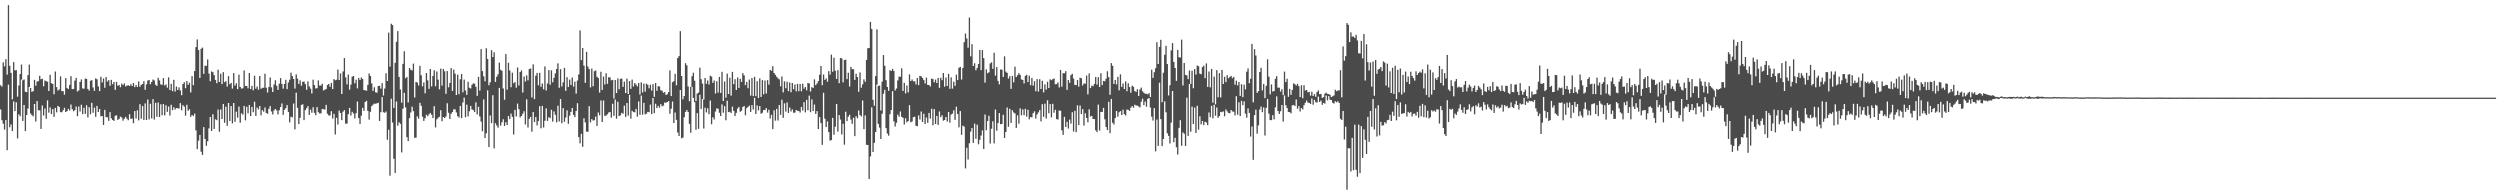 <?xml version="1.0" encoding="UTF-8"?>
<svg xmlns="http://www.w3.org/2000/svg" width="1920" height="150">
  <path d="M0 65.440h1v18.616H0zM1 66.504h1v25.785H1zM2 47.872h1v47.119H2zM3 50.932h1v48.617H3zM4 45.441h1v46.758H4zM5 57.276h1v58.074H5zM6 3.944h1v61.083H6zM7 50.544h1v47.217H7zM8 56.031h1v39.482H8zM9 76.281h1v24.371H9zM10 47.699h1v30.193H10zM11 54.007h1v31.349H11zM12 53.865h1v24.676H12zM13 74.252h1v32.058H13zM14 65.635h1v22.185H14zM15 56.880h1v32.349H15zM16 49.574h1v11.580H16zM17 61.669h1v31.218H17zM18 61.034h1v19.629H18zM19 70.453h1v30.237H19zM20 70.797h1v17.524H20zM21 57.721h1v25.646H21zM22 49.603h1v17.202H22zM23 67.572h1v19.579H23zM24 70.538h1v17.880H24zM25 70.008h1v19.317H25zM26 61.323h1v18.546H26zM27 65.863h1v27.420H27zM28 62.620h1v15.001H28zM29 62.316h1v22.432H29zM30 58.161h1v26.561H30zM31 60.895h1v38.127H31zM32 60.469h1v20.594H32zM33 66.243h1v22.446H33zM34 61.818h1v21.561H34zM35 62.368h1v28.866H35zM36 62.795h1v14.332H36zM37 69.867h1v16.679H37zM38 57.464h1v25.030H38zM39 63.880h1v23.792H39zM40 64.446h1v19.392H40zM41 72.373h1v17.451H41zM42 54.944h1v27.936H42zM43 66.911h1v19.348H43zM44 69.520h1v11.775H44zM45 68.731h1v13.388H45zM46 58.653h1v27.532H46zM47 69.993h1v16.172H47zM48 70.006h1v14.662H48zM49 72.697h1v10.091H49zM50 59.975h1v26.105H50zM51 67.511h1v17.833H51zM52 68.378h1v15.250H52zM53 65.234h1v19.622H53zM54 58.455h1v21.816H54zM55 68.477h1v15.393H55zM56 68.292h1v17.171H56zM57 61.888h1v22.757H57zM58 59.745h1v22.063H58zM59 70.248h1v18.979H59zM60 69.407h1v12.414H60zM61 62.955h1v22.702H61zM62 60.985h1v19.457H62zM63 67.889h1v19.831H63zM64 68.118h1v14.685H64zM65 60.372h1v27.065H65zM66 60.622h1v20.244H66zM67 68.256h1v21.934H67zM68 69.576h1v12.737H68zM69 62.076h1v25.697H69zM70 61.529h1v17.478H70zM71 67.184h1v19.449H71zM72 69.795h1v12.908H72zM73 60.168h1v29.541H73zM74 60.866h1v20.501H74zM75 66.331h1v19.699H75zM76 69.929h1v13.836H76zM77 58.908h1v30.417H77zM78 63.337h1v25.739H78zM79 60.265h1v35.701H79zM80 67.357h1v17.022H80zM81 59.209h1v30.823H81zM82 62.593h1v27.449H82zM83 61.471h1v31.347H83zM84 65.898h1v20.220H84zM85 61.343h1v29.554H85zM86 64.734h1v27.414H86zM87 62.948h1v29.917H87zM88 69.034h1v19.901H88zM89 62.881h1v25.698H89zM90 65.835h1v26.263H90zM91 65.215h1v26.070H91zM92 66.972h1v22.582H92zM93 64.221h1v26.022H93zM94 65.308h1v27.353H94zM95 64.073h1v27.070H95zM96 66.364h1v23.388H96zM97 65.764h1v25.449H97zM98 65.418h1v26.942H98zM99 66.046h1v21.630H99zM100 64.715h1v26.568H100zM101 66.059h1v24.926H101zM102 63.771h1v30.915H102zM103 66.935h1v18.360H103zM104 65.290h1v25.728H104zM105 66.817h1v17.944H105zM106 62.556h1v29.930H106zM107 66.589h1v13.415H107zM108 65.130h1v26.060H108zM109 64.487h1v16.960H109zM110 62.382h1v29.729H110zM111 68.991h1v10.435H111zM112 64.812h1v27.337H112zM113 61.888h1v14.536H113zM114 61.366h1v30.309H114zM115 64.738h1v14.918H115zM116 62.996h1v27.947H116zM117 61.101h1v15.046H117zM118 61.806h1v29.972H118zM119 65.060h1v13.909H119zM120 65.993h1v23.692H120zM121 59.771h1v18.915H121zM122 61.734h1v28.151H122zM123 64.778h1v15.310H123zM124 65.166h1v23.310H124zM125 60.011h1v19.896H125zM126 65.620h1v23.012H126zM127 64.790h1v16.055H127zM128 67.331h1v18.601H128zM129 59.394h1v22.432H129zM130 69.133h1v19.581H130zM131 64.419h1v16.067H131zM132 69.978h1v14.656H132zM133 61.282h1v21.079H133zM134 70.276h1v13.836H134zM135 66.456h1v16.555H135zM136 69.095h1v14.012H136zM137 67.053h1v16.392H137zM138 69.478h1v9.709H138zM139 73.097h1v11.568H139zM140 64.560h1v16.180H140zM141 63.114h1v18.827H141zM142 67.725h1v21.109H142zM143 62.253h1v18.224H143zM144 65.103h1v19.925H144zM145 63.555h1v20.382H145zM146 71.035h1v18.699H146zM147 58.463h1v29.879H147zM148 65.394h1v23.733H148zM149 54.559h1v32.692H149zM150 36.186h1v63.971H150zM151 30.252h1v84.294H151zM152 38.444h1v69.608H152zM153 59.831h1v43.826H153zM154 37.480h1v79.047H154zM155 36.541h1v82.473H155zM156 56.708h1v40.924H156zM157 50.436h1v56.325H157zM158 50.590h1v61.383H158zM159 45.693h1v62.822H159zM160 56.506h1v42.092H160zM161 62.417h1v27.422H161zM162 54.896h1v45.708H162zM163 55.375h1v32.381H163zM164 57.677h1v41.331H164zM165 61.373h1v30.208H165zM166 63.888h1v28.416H166zM167 53.511h1v30.645H167zM168 62.907h1v38.271H168zM169 56.646h1v27.432H169zM170 64.631h1v26.756H170zM171 55.399h1v24.467H171zM172 63.137h1v31.185H172zM173 62.295h1v19.632H173zM174 66.499h1v30.119H174zM175 58.520h1v20.575H175zM176 64.728h1v28.189H176zM177 63.619h1v17.850H177zM178 68.040h1v26.720H178zM179 56.119h1v22.982H179zM180 65.728h1v27.828H180zM181 63.957h1v21.810H181zM182 68.439h1v21.933H182zM183 57.312h1v24.552H183zM184 66.739h1v27.497H184zM185 67.975h1v19.067H185zM186 67.827h1v20.225H186zM187 54.113h1v27.253H187zM188 66.064h1v26.376H188zM189 65.988h1v16.024H189zM190 67.861h1v19.161H190zM191 56.051h1v24.658H191zM192 68.379h1v20.768H192zM193 65.884h1v16.244H193zM194 69.398h1v16.795H194zM195 58.173h1v19.977H195zM196 68.097h1v20.979H196zM197 66.451h1v16.147H197zM198 68.903h1v15.179H198zM199 58.390h1v23.090H199zM200 68.214h1v20.378H200zM201 67.435h1v17.145H201zM202 67.384h1v18.398H202zM203 56.613h1v25.912H203zM204 67.388h1v19.345H204zM205 71.055h1v16.319H205zM206 66.854h1v16.680H206zM207 59.507h1v21.944H207zM208 67.088h1v18.546H208zM209 70.668h1v17.227H209zM210 64.867h1v19.908H210zM211 61.593h1v22.051H211zM212 65.905h1v18.882H212zM213 68.994h1v18.889H213zM214 64.273h1v20.419H214zM215 59.992h1v22.215H215zM216 64.480h1v14.982H216zM217 68.087h1v20.124H217zM218 64.517h1v19.870H218zM219 61.285h1v21.785H219zM220 68.445h1v12.255H220zM221 63.325h1v22.641H221zM222 61.184h1v32.826H222zM223 55.783h1v33.845H223zM224 58.437h1v31.708H224zM225 60.666h1v18.839H225zM226 68.066h1v31.244H226zM227 57.099h1v14.071H227zM228 60.379h1v22.430H228zM229 64.486h1v30.848H229zM230 61.736h1v28.754H230zM231 65.865h1v14.723H231zM232 62.880h1v17.177H232zM233 62.642h1v29.612H233zM234 64.594h1v19.975H234zM235 68.983h1v14.110H235zM236 62.456h1v19.028H236zM237 66.288h1v21.998H237zM238 68.037h1v16.186H238zM239 71.772h1v14.791H239zM240 61.196h1v21.122H240zM241 65.336h1v21.299H241zM242 67.946h1v20.524H242zM243 67.745h1v14.520H243zM244 61.739h1v24.442H244zM245 65.675h1v21.517H245zM246 65.664h1v21.371H246zM247 64.347h1v19.290H247zM248 69.452h1v14.528H248zM249 68.873h1v15.289H249zM250 68.353h1v12.172H250zM251 65.308h1v22.084H251zM252 64.464h1v24.210H252zM253 66.651h1v22.003H253zM254 63.637h1v21.755H254zM255 68.410h1v22.659H255zM256 60.737h1v26.692H256zM257 61.626h1v41.642H257zM258 61.224h1v29.259H258zM259 53.438h1v42.182H259zM260 61.469h1v23.493H260zM261 56.440h1v30.364H261zM262 72.205h1v20.055H262zM263 54.905h1v30.791H263zM264 44.598h1v40.003H264zM265 59.385h1v35.623H265zM266 64.756h1v30.168H266zM267 57.215h1v30.468H267zM268 68.864h1v14.053H268zM269 65.002h1v23.725H269zM270 58.950h1v26.918H270zM271 58.293h1v28.857H271zM272 63.982h1v26.935H272zM273 61.228h1v25.690H273zM274 67.899h1v10.081H274zM275 59.851h1v30.817H275zM276 61.452h1v33.715H276zM277 59.541h1v29.284H277zM278 60.679h1v22.142H278zM279 69.214h1v15.882H279zM280 69.292h1v8.988H280zM281 69.744h1v7.691H281zM282 65.166h1v20.024H282zM283 56.396h1v35.439H283zM284 58.319h1v27.553H284zM285 64.075h1v17.420H285zM286 69.787h1v10.578H286zM287 67.041h1v12.503H287zM288 70.894h1v8.832H288zM289 71.151h1v8.171H289zM290 66.089h1v12.794H290zM291 65.894h1v26.992H291zM292 68.039h1v18.138H292zM293 63.849h1v10.647H293zM294 73.374h1v12.859H294zM295 67.989h1v18.628H295zM296 56.287h1v29.387H296zM297 62.231h1v45.065H297zM298 25.013h1v74.669H298zM299 51.151h1v83.748H299zM300 18.228h1v57.610H300zM301 19.228h1v74.883H301zM302 82.864h1v39.035H302zM303 48.251h1v84.569H303zM304 32.100h1v45.809H304zM305 23.884h1v72.676H305zM306 59.073h1v34.836H306zM307 68.730h1v26.418H307zM308 78.873h1v38.160H308zM309 49.035h1v34.436H309zM310 39.348h1v31.924H310zM311 60.112h1v22.379H311zM312 59.175h1v46.100H312zM313 78.684h1v29.725H313zM314 52.245h1v38.464H314zM315 53.533h1v32.822H315zM316 54.106h1v27.828H316zM317 48.867h1v36.541H317zM318 74.850h1v30.985H318zM319 62.901h1v42.777H319zM320 63.402h1v25.945H320zM321 65.643h1v25.516H321zM322 50.519h1v28.421H322zM323 57.862h1v23.332H323zM324 66.320h1v23.307H324zM325 63.302h1v29.573H325zM326 71.660h1v19.113H326zM327 56.069h1v32.119H327zM328 61.714h1v27.553H328zM329 68.270h1v19.552H329zM330 52.980h1v33.733H330zM331 66.346h1v21.758H331zM332 58.303h1v32.368H332zM333 53.953h1v27.608H333zM334 66.264h1v31.644H334zM335 54.875h1v36.758H335zM336 61.203h1v29.242H336zM337 68.590h1v21.138H337zM338 52.691h1v31.988H338zM339 65.729h1v27.334H339zM340 52.916h1v36.915H340zM341 54.707h1v35.949H341zM342 72.043h1v17.409H342zM343 54.563h1v24.769H343zM344 67.079h1v19.546H344zM345 63.739h1v27.683H345zM346 52.277h1v35.194H346zM347 69.824h1v16.259H347zM348 53.457h1v30.528H348zM349 56.553h1v27.422H349zM350 72.939h1v13.422H350zM351 57.272h1v31.933H351zM352 72.402h1v17.940H352zM353 60.897h1v20.461H353zM354 56.776h1v33.929H354zM355 70.920h1v7.749H355zM356 61.112h1v13.907H356zM357 69.497h1v20.584H357zM358 72.834h1v7.539H358zM359 62.807h1v26.563H359zM360 67.404h1v18.060H360zM361 67.966h1v13.433H361zM362 65.103h1v18.916H362zM363 64.000h1v20.634H363zM364 64.233h1v21.833H364zM365 66.669h1v11.923H365zM366 73.625h1v14.281H366zM367 59.049h1v22.985H367zM368 69.579h1v19.880H368zM369 37.688h1v55.714H369zM370 54.618h1v46.219H370zM371 58.623h1v17.723H371zM372 62.429h1v43.622H372zM373 36.999h1v65.385H373zM374 45.257h1v24.126H374zM375 65.468h1v47.454H375zM376 63.197h1v25.466H376zM377 38.577h1v56.048H377zM378 43.804h1v29.331H378zM379 40.117h1v73.861H379zM380 62.869h1v31.750H380zM381 58.990h1v37.391H381zM382 57.107h1v40.949H382zM383 48.096h1v19.384H383zM384 53.572h1v42.894H384zM385 54.362h1v39.547H385zM386 67.946h1v23.642H386zM387 76.579h1v20.120H387zM388 41.532h1v52.338H388zM389 68.876h1v27.133H389zM390 48.161h1v40.904H390zM391 54.120h1v37.350H391zM392 66.957h1v20.313H392zM393 55.804h1v34.023H393zM394 63.892h1v39.428H394zM395 63.096h1v21.280H395zM396 67.343h1v22.085H396zM397 51.833h1v27.750H397zM398 65.655h1v18.214H398zM399 55.276h1v34.881H399zM400 54.073h1v34.958H400zM401 71.088h1v16.283H401zM402 58.744h1v26.730H402zM403 62.604h1v32.989H403zM404 57.898h1v18.401H404zM405 61.678h1v36.263H405zM406 53.032h1v38.249H406zM407 52.563h1v37.183H407zM408 74.829h1v26.341H408zM409 49.387h1v36.556H409zM410 76.145h1v17.539H410zM411 58.108h1v31.811H411zM412 55.938h1v40.353H412zM413 65.488h1v27.381H413zM414 55.904h1v25.654H414zM415 66.705h1v31.858H415zM416 64.130h1v17.223H416zM417 68.612h1v29.329H417zM418 51.006h1v41.734H418zM419 69.488h1v13.764H419zM420 64.103h1v28.748H420zM421 53.867h1v36.143H421zM422 65.076h1v25.699H422zM423 54.008h1v30.327H423zM424 63.165h1v30.262H424zM425 59.770h1v25.796H425zM426 56.322h1v31.862H426zM427 52.923h1v41.010H427zM428 48.659h1v32.473H428zM429 67.427h1v25.881H429zM430 53.138h1v22.929H430zM431 66.430h1v28.253H431zM432 63.246h1v19.783H432zM433 52.100h1v41.455H433zM434 69.722h1v20.535H434zM435 59.313h1v25.421H435zM436 66.767h1v28.310H436zM437 61.090h1v27.762H437zM438 65.254h1v20.715H438zM439 59.570h1v23.300H439zM440 66.531h1v21.667H440zM441 62.657h1v27.306H441zM442 71.891h1v13.380H442zM443 61.855h1v17.384H443zM444 57.165h1v48.077H444zM445 23.327h1v86.759H445zM446 46.204h1v56.556H446zM447 36.886h1v75.859H447zM448 50.435h1v40.396H448zM449 63.586h1v30.438H449zM450 39.848h1v61.201H450zM451 51.075h1v50.130H451zM452 53.067h1v28.516H452zM453 67.139h1v26.855H453zM454 52.679h1v38.804H454zM455 66.243h1v26.318H455zM456 54.692h1v37.668H456zM457 54.112h1v35.422H457zM458 58.910h1v37.806H458zM459 59.907h1v26.452H459zM460 71.075h1v17.452H460zM461 55.110h1v22.037H461zM462 69.072h1v24.611H462zM463 58.774h1v18.393H463zM464 64.864h1v24.049H464zM465 56.293h1v32.525H465zM466 64.420h1v23.316H466zM467 59.272h1v27.145H467zM468 59.508h1v26.478H468zM469 61.717h1v28.661H469zM470 61.372h1v18.318H470zM471 75.658h1v13.352H471zM472 61.437h1v14.933H472zM473 71.427h1v19.731H473zM474 60.234h1v17.933H474zM475 68.548h1v20.654H475zM476 60.588h1v28.011H476zM477 60.312h1v26.315H477zM478 66.695h1v20.675H478zM479 62.722h1v18.436H479zM480 71.422h1v18.381H480zM481 60.362h1v18.721H481zM482 72.194h1v16.572H482zM483 62.244h1v10.602H483zM484 68.181h1v22.966H484zM485 61.136h1v23.969H485zM486 66.465h1v19.603H486zM487 63.790h1v22.500H487zM488 64.934h1v18.701H488zM489 66.336h1v23.245H489zM490 63.730h1v14.191H490zM491 72.660h1v15.581H491zM492 63.228h1v10.165H492zM493 71.018h1v17.041H493zM494 64.266h1v14.757H494zM495 70.379h1v17.410H495zM496 64.260h1v23.021H496zM497 65.068h1v20.843H497zM498 67.823h1v18.327H498zM499 65.075h1v15.237H499zM500 69.537h1v18.089H500zM501 64.673h1v10.594H501zM502 74.408h1v12.583H502zM503 63.741h1v15.902H503zM504 69.705h1v13.315H504zM505 66.215h1v15.103H505zM506 66.430h1v16.252H506zM507 69.271h1v10.717H507zM508 69.731h1v11.928H508zM509 71.203h1v9.912H509zM510 70.713h1v8.009H510zM511 72.971h1v5.914H511zM512 72.356h1v6.002H512zM513 70.689h1v6.961H513zM514 54.083h1v33.274H514zM515 73.772h1v9.728H515zM516 63.126h1v14.869H516zM517 62.364h1v32.124H517zM518 56.739h1v29.691H518zM519 65.486h1v26.567H519zM520 44.590h1v57.122H520zM521 43.120h1v61.340H521zM522 23.888h1v45.269H522zM523 58.383h1v47.858H523zM524 76.307h1v29.350H524zM525 73.757h1v16.284H525zM526 48.536h1v37.430H526zM527 50.156h1v34.385H527zM528 66.426h1v19.586H528zM529 77.740h1v17.382H529zM530 66.720h1v35.150H530zM531 58.577h1v8.129H531zM532 55.882h1v19.352H532zM533 62.021h1v16.422H533zM534 77.625h1v22.061H534zM535 71.835h1v15.055H535zM536 71.074h1v27.906H536zM537 51.951h1v20.853H537zM538 60.893h1v22.759H538zM539 64.158h1v11.911H539zM540 76.427h1v22.309H540zM541 59.923h1v22.773H541zM542 64.344h1v21.972H542zM543 61.802h1v21.354H543zM544 64.940h1v22.747H544zM545 58.145h1v19.065H545zM546 58.848h1v36.594H546zM547 63.633h1v26.414H547zM548 61.849h1v29.895H548zM549 71.835h1v13.826H549zM550 62.395h1v20.872H550zM551 71.104h1v12.415H551zM552 59.090h1v27.496H552zM553 71.313h1v17.839H553zM554 55.127h1v25.049H554zM555 77.562h1v8.955H555zM556 62.575h1v18.991H556zM557 75.001h1v17.370H557zM558 56.541h1v20.786H558zM559 72.187h1v13.930H559zM560 59.638h1v26.216H560zM561 73.410h1v13.443H561zM562 55.219h1v26.683H562zM563 64.677h1v20.482H563zM564 60.841h1v28.279H564zM565 69.052h1v17.621H565zM566 59.481h1v23.931H566zM567 67.516h1v14.618H567zM568 60.475h1v25.385H568zM569 62.943h1v22.140H569zM570 56.187h1v25.962H570zM571 57.912h1v23.528H571zM572 65.407h1v23.139H572zM573 62.849h1v20.193H573zM574 67.769h1v14.316H574zM575 61.120h1v20.026H575zM576 73.447h1v12.513H576zM577 59.959h1v20.803H577zM578 73.827h1v10.188H578zM579 58.915h1v16.213H579zM580 73.879h1v13.622H580zM581 62.382h1v18.566H581zM582 75.245h1v9.527H582zM583 60.197h1v21.256H583zM584 74.447h1v12.897H584zM585 61.552h1v25.047H585zM586 72.387h1v12.113H586zM587 61.857h1v22.651H587zM588 71.819h1v11.155H588zM589 61.560h1v24.900H589zM590 65.018h1v19.327H590zM591 53.672h1v37.408H591zM592 54.372h1v33.848H592zM593 50.844h1v48.317H593zM594 56.086h1v28.632H594zM595 57.427h1v35.233H595zM596 58.929h1v24.676H596zM597 60.184h1v32.362H597zM598 60.977h1v19.740H598zM599 66.242h1v21.921H599zM600 58.721h1v17.883H600zM601 70.952h1v19.593H601zM602 62.453h1v16.912H602zM603 67.781h1v17.946H603zM604 62.758h1v15.957H604zM605 70.015h1v16.724H605zM606 63.346h1v19.259H606zM607 70.861h1v14.765H607zM608 63.760h1v20.266H608zM609 68.525h1v18.073H609zM610 64.893h1v21.577H610zM611 70.136h1v14.386H611zM612 64.463h1v20.647H612zM613 70.016h1v15.287H613zM614 64.471h1v21.964H614zM615 70.113h1v12.007H615zM616 64.243h1v20.625H616zM617 68.080h1v10.397H617zM618 66.768h1v19.516H618zM619 69.380h1v7.294H619zM620 63.730h1v20.931H620zM621 64.125h1v9.309H621zM622 70.308h1v15.852H622zM623 66.913h1v9.415H623zM624 67.524h1v17.778H624zM625 60.920h1v19.337H625zM626 65.373h1v22.133H626zM627 64.094h1v21.265H627zM628 62.283h1v36.836H628zM629 57.324h1v32.570H629zM630 50.649h1v43.858H630zM631 65.485h1v45.796H631zM632 57.260h1v14.003H632zM633 61.318h1v29.811H633zM634 60.232h1v37.331H634zM635 62.774h1v30.453H635zM636 54.608h1v46.893H636zM637 57.290h1v50.672H637zM638 41.912h1v65.670H638zM639 55.084h1v35.442H639zM640 44.273h1v59.205H640zM641 54.300h1v43.015H641zM642 60.635h1v19.255H642zM643 53.874h1v47.179H643zM644 63.822h1v24.549H644zM645 44.545h1v47.244H645zM646 44.864h1v58.468H646zM647 63.207h1v31.881H647zM648 46.151h1v64.945H648zM649 45.822h1v39.984H649zM650 60.766h1v32.248H650zM651 55.850h1v33.744H651zM652 66.446h1v21.728H652zM653 51.421h1v40.418H653zM654 53.080h1v41.998H654zM655 53.191h1v37.226H655zM656 61.409h1v43.135H656zM657 56.620h1v32.646H657zM658 59.138h1v31.676H658zM659 70.465h1v14.390H659zM660 55.647h1v32.771H660zM661 67.320h1v22.009H661zM662 64.775h1v12.374H662zM663 60.956h1v38.209H663zM664 62.781h1v25.843H664zM665 46.054h1v65.167H665zM666 37.091h1v74.263H666zM667 36.827h1v100.622H667zM668 16.834h1v103.345H668zM669 22.211h1v60.268H669zM670 76.662h1v40.071H670zM671 81.214h1v28.463H671zM672 58.480h1v42.950H672zM673 22.535h1v42.422H673zM674 65.983h1v29.134H674zM675 65.727h1v32.269H675zM676 84.849h1v21.911H676zM677 62.724h1v24.642H677zM678 42.310h1v29.658H678zM679 50.503h1v18.526H679zM680 61.531h1v36.845H680zM681 66.839h1v35.763H681zM682 69.758h1v34.417H682zM683 53.909h1v33.809H683zM684 54.472h1v29.988H684zM685 52.892h1v17.165H685zM686 54.494h1v38.639H686zM687 69.502h1v27.670H687zM688 67.960h1v26.372H688zM689 61.769h1v26.255H689zM690 58.769h1v30.893H690zM691 58.993h1v26.628H691zM692 52.451h1v37.309H692zM693 69.831h1v20.633H693zM694 63.589h1v32.002H694zM695 71.748h1v19.065H695zM696 65.709h1v28.255H696zM697 70.945h1v21.964H697zM698 57.132h1v23.606H698zM699 62.200h1v31.703H699zM700 61.040h1v32.260H700zM701 62.487h1v27.489H701zM702 62.413h1v27.253H702zM703 64.873h1v31.766H703zM704 59.969h1v36.949H704zM705 65.379h1v23.230H705zM706 58.211h1v33.599H706zM707 58.686h1v26.976H707zM708 59.887h1v33.806H708zM709 61.479h1v25.910H709zM710 64.079h1v31.132H710zM711 59.620h1v30.621H711zM712 65.224h1v29.158H712zM713 65.246h1v21.476H713zM714 66.441h1v24.652H714zM715 60.306h1v23.189H715zM716 60.783h1v35.407H716zM717 63.170h1v20.638H717zM718 61.151h1v34.056H718zM719 63.734h1v25.309H719zM720 59.878h1v36.022H720zM721 67.471h1v18.134H721zM722 59.688h1v30.295H722zM723 61.601h1v26.965H723zM724 56.058h1v36.625H724zM725 66.541h1v25.643H725zM726 59.537h1v30.308H726zM727 65.983h1v27.424H727zM728 56.730h1v29.242H728zM729 68.204h1v26.023H729zM730 59.443h1v28.521H730zM731 68.030h1v19.231H731zM732 62.650h1v22.062H732zM733 65.900h1v26.147H733zM734 57.361h1v24.594H734zM735 61.489h1v26.065H735zM736 52.046h1v45.732H736zM737 51.355h1v33.922H737zM738 61.057h1v42.496H738zM739 52.163h1v44.345H739zM740 32.395h1v64.818H740zM741 25.779h1v103.536H741zM742 29.575h1v83.887H742zM743 36.668h1v85.879H743zM744 13.446h1v96.567H744zM745 43.246h1v57.817H745zM746 33.941h1v64.388H746zM747 50.672h1v59.033H747zM748 48.576h1v46.354H748zM749 53.966h1v52.609H749zM750 52.198h1v43.539H750zM751 49.146h1v61.631H751zM752 38.335h1v69.104H752zM753 53.854h1v50.211H753zM754 38.515h1v61.607H754zM755 44.648h1v69.766H755zM756 63.459h1v24.516H756zM757 53.292h1v46.713H757zM758 56.282h1v36.672H758zM759 55.491h1v33.455H759zM760 48.706h1v61.519H760zM761 47.881h1v51.008H761zM762 52.842h1v40.321H762zM763 40.492h1v69.625H763zM764 58.087h1v26.056H764zM765 51.516h1v48.823H765zM766 62.115h1v32.398H766zM767 64.768h1v22.084H767zM768 53.350h1v42.056H768zM769 53.545h1v41.646H769zM770 59.109h1v29.039H770zM771 43.250h1v62.751H771zM772 54.984h1v46.368H772zM773 55.979h1v26.606H773zM774 60.344h1v36.974H774zM775 58.521h1v25.060H775zM776 68.255h1v26.133H776zM777 58.329h1v26.307H777zM778 63.244h1v23.135H778zM779 51.181h1v35.978H779zM780 59.206h1v39.070H780zM781 57.706h1v30.848H781zM782 56.202h1v38.776H782zM783 57.475h1v25.718H783zM784 61.010h1v27.589H784zM785 61.373h1v22.707H785zM786 64.108h1v24.344H786zM787 58.228h1v25.352H787zM788 57.468h1v32.123H788zM789 63.017h1v21.302H789zM790 58.116h1v33.537H790zM791 65.457h1v24.447H791zM792 59.903h1v30.201H792zM793 65.769h1v21.159H793zM794 62.432h1v23.087H794zM795 70.026h1v21.033H795zM796 60.769h1v27.116H796zM797 70.313h1v15.986H797zM798 60.839h1v23.745H798zM799 68.339h1v24.909H799zM800 62.065h1v17.968H800zM801 70.949h1v18.788H801zM802 64.826h1v14.788H802zM803 68.828h1v22.242H803zM804 62.785h1v14.240H804zM805 67.561h1v19.425H805zM806 60.923h1v19.016H806zM807 61.607h1v28.576H807zM808 60.835h1v18.879H808zM809 60.244h1v26.334H809zM810 64.692h1v19.621H810zM811 64.630h1v26.850H811zM812 63.329h1v28.470H812zM813 67.164h1v17.656H813zM814 53.709h1v31.405H814zM815 66.564h1v33.474H815zM816 56.191h1v47.394H816zM817 56.329h1v33.413H817zM818 54.605h1v42.916H818zM819 69.032h1v24.473H819zM820 61.484h1v37.213H820zM821 63.634h1v28.209H821zM822 57.722h1v37.223H822zM823 56.689h1v29.458H823zM824 60.379h1v40.639H824zM825 65.158h1v19.915H825zM826 65.365h1v36.133H826zM827 61.488h1v19.445H827zM828 66.551h1v29.468H828zM829 59.721h1v21.351H829zM830 60.128h1v27.528H830zM831 65.658h1v18.131H831zM832 64.038h1v32.410H832zM833 64.329h1v22.650H833zM834 58.029h1v32.571H834zM835 72.480h1v21.461H835zM836 56.353h1v27.551H836zM837 67.651h1v21.861H837zM838 65.762h1v23.251H838zM839 66.178h1v25.214H839zM840 64.469h1v26.975H840zM841 59.140h1v40.886H841zM842 64.968h1v36.448H842zM843 59.251h1v21.075H843zM844 66.833h1v33.435H844zM845 56.249h1v29.716H845zM846 65.381h1v20.701H846zM847 62.091h1v20.744H847zM848 62.403h1v29.253H848zM849 60.380h1v37.175H849zM850 54.737h1v45.174H850zM851 59.251h1v18.910H851zM852 72.795h1v29.477H852zM853 48.468h1v27.520H853zM854 50.486h1v43.764H854zM855 64.487h1v31.138H855zM856 61.449h1v29.232H856zM857 64.794h1v20.458H857zM858 59.055h1v30.567H858zM859 69.387h1v16.822H859zM860 57.069h1v28.246H860zM861 66.759h1v21.568H861zM862 64.115h1v20.129H862zM863 68.366h1v19.276H863zM864 62.532h1v26.142H864zM865 70.018h1v14.110H865zM866 63.995h1v20.384H866zM867 66.856h1v18.295H867zM868 71.227h1v11.453H868zM869 65.779h1v15.696H869zM870 66.661h1v16.076H870zM871 69.828h1v10.598H871zM872 70.620h1v10.430H872zM873 68.515h1v12.570H873zM874 73.745h1v8.020H874zM875 68.727h1v13.809H875zM876 67.273h1v10.841H876zM877 70.114h1v5.719H877zM878 71.230h1v9.507H878zM879 71.972h1v5.981H879zM880 72.008h1v9.940H880zM881 72.465h1v3.462H881zM882 71.564h1v3.707H882zM883 74.487h1v8.117H883zM884 53.508h1v36.110H884zM885 59.783h1v32.789H885zM886 55.436h1v27.619H886zM887 52.396h1v63.862H887zM888 32.430h1v59.358H888zM889 49.177h1v62.919H889zM890 36.041h1v27.483H890zM891 30.563h1v60.929H891zM892 78.504h1v33.704H892zM893 55.843h1v50.892H893zM894 42.048h1v35.782H894zM895 35.176h1v51.082H895zM896 49.219h1v53.118H896zM897 73.304h1v31.056H897zM898 65.472h1v44.708H898zM899 38.729h1v55.434H899zM900 33.087h1v36.817H900zM901 47.571h1v61.663H901zM902 52.195h1v53.640H902zM903 62.095h1v51.021H903zM904 38.315h1v80.384H904zM905 43.926h1v54.263H905zM906 44.226h1v48.080H906zM907 30.404h1v81.546H907zM908 65.646h1v36.046H908zM909 48.378h1v54.334H909zM910 57.553h1v54.564H910zM911 57.904h1v17.115H911zM912 60.774h1v43.564H912zM913 54.129h1v10.336H913zM914 64.395h1v36.776H914zM915 54.322h1v27.598H915zM916 67.802h1v27.362H916zM917 53.026h1v29.686H917zM918 57.307h1v44.823H918zM919 50.343h1v30.931H919zM920 50.878h1v48.715H920zM921 56.581h1v32.705H921zM922 56.983h1v38.506H922zM923 51.531h1v41.381H923zM924 50.458h1v45.659H924zM925 60.075h1v33.480H925zM926 48.670h1v45.428H926zM927 66.771h1v29.353H927zM928 54.962h1v31.422H928zM929 67.067h1v22.940H929zM930 52.869h1v28.364H930zM931 78.827h1v12.066H931zM932 58.837h1v21.626H932zM933 80.125h1v8.783H933zM934 53.883h1v28.723H934zM935 74.705h1v15.751H935zM936 56.162h1v32.953H936zM937 74.813h1v11.086H937zM938 53.695h1v32.477H938zM939 64.470h1v21.064H939zM940 58.920h1v30.393H940zM941 63.069h1v20.978H941zM942 57.739h1v27.785H942zM943 60.124h1v26.611H943zM944 59.145h1v27.860H944zM945 58.267h1v26.220H945zM946 60.110h1v25.473H946zM947 59.090h1v26.722H947zM948 65.091h1v23.464H948zM949 61.913h1v11.989H949zM950 65.572h1v22.501H950zM951 62.962h1v15.558H951zM952 73.671h1v15.466H952zM953 64.669h1v12.782H953zM954 74.664h1v6.102H954zM955 65.015h1v12.870H955zM956 68.642h1v18.640H956zM957 55.056h1v35.323H957zM958 52.555h1v30.771H958zM959 63.919h1v22.805H959zM960 60.515h1v44.333H960zM961 33.676h1v63.503H961zM962 78.615h1v44.187H962zM963 37.791h1v50.638H963zM964 42.627h1v41.588H964zM965 71.324h1v31.366H965zM966 69.973h1v26.316H966zM967 55.306h1v28.791H967zM968 51.995h1v29.899H968zM969 69.427h1v16.719H969zM970 64.470h1v18.033H970zM971 75.381h1v28.696H971zM972 65.912h1v16.914H972zM973 45.500h1v30.482H973zM974 58.860h1v28.426H974zM975 72.488h1v19.730H975zM976 64.813h1v27.519H976zM977 70.292h1v18.147H977zM978 69.942h1v21.730H978zM979 60.542h1v21.937H979zM980 58.467h1v15.569H980zM981 67.272h1v17.951H981zM982 67.352h1v20.160H982zM983 70.365h1v15.097H983zM984 68.486h1v12.156H984zM985 73.066h1v20.322H985zM986 54.992h1v18.316H986zM987 63.018h1v17.815H987zM988 60.449h1v22.546H988zM989 74.320h1v11.647H989zM990 68.262h1v17.869H990zM991 72.800h1v14.242H991zM992 69.090h1v11.854H992zM993 64.048h1v16.548H993zM994 64.684h1v16.775H994zM995 65.741h1v10.641H995zM996 64.400h1v19.149H996zM997 66.159h1v15.413H997zM998 74.550h1v11.044H998zM999 65.448h1v17.486H999zM1000 75.435h1v8.634H1000zM1001 65.431h1v15.338H1001zM1002 69.536h1v9.433H1002zM1003 69.077h1v8.116H1003zM1004 70.924h1v7.850H1004zM1005 70.599h1v8.474H1005zM1006 73.429h1v6.456H1006zM1007 70.423h1v5.247H1007zM1008 73.800h1v6.629H1008zM1009 72.277h1v4.494H1009zM1010 74.315h1v4.175H1010zM1011 70.724h1v8.080H1011zM1012 69.415h1v4.778H1012zM1013 72.306h1v6.015H1013zM1014 72.126h1v5.087H1014zM1015 75.229h1v5.282H1015zM1016 74.526h1v4.447H1016zM1017 72.045h1v7.595H1017zM1018 71.137h1v2.235H1018zM1019 72.114h1v4.945H1019zM1020 72.230h1v1.616H1020zM1021 72.856h1v3.690H1021zM1022 74.519h1v2.341H1022zM1023 73.964h1v4.910H1023zM1024 73.253h1v6.317H1024zM1025 68.913h1v8.872H1025zM1026 70.028h1v8.575H1026zM1027 69.492h1v8.300H1027zM1028 69.443h1v9.672H1028zM1029 53.896h1v37.280H1029zM1030 74.756h1v17.452H1030zM1031 35.609h1v49.646H1031zM1032 46.577h1v60.562H1032zM1033 43.146h1v54.126H1033zM1034 17.701h1v128.037H1034zM1035 19.053h1v94.802H1035zM1036 32.313h1v81.585H1036zM1037 24.826h1v106.845H1037zM1038 28.161h1v77.690H1038zM1039 28.005h1v102.728H1039zM1040 29.078h1v66.691H1040zM1041 26.722h1v103.668H1041zM1042 31.055h1v104.667H1042zM1043 40.913h1v54.826H1043zM1044 41.110h1v91.872H1044zM1045 31.372h1v65.509H1045zM1046 44.841h1v76.372H1046zM1047 26.158h1v73.216H1047zM1048 61.861h1v45.524H1048zM1049 33.973h1v84.301H1049zM1050 47.696h1v42.113H1050zM1051 54.143h1v54.788H1051zM1052 47.986h1v37.219H1052zM1053 66.560h1v30.817H1053zM1054 47.246h1v28.790H1054zM1055 73.504h1v25.947H1055zM1056 46.086h1v37.088H1056zM1057 56.669h1v48.131H1057zM1058 53.337h1v27.460H1058zM1059 52.804h1v51.196H1059zM1060 51.404h1v42.176H1060zM1061 54.648h1v41.882H1061zM1062 47.139h1v49.048H1062zM1063 48.065h1v45.723H1063zM1064 65.747h1v29.063H1064zM1065 48.883h1v43.425H1065zM1066 67.167h1v24.859H1066zM1067 54.808h1v33.398H1067zM1068 71.418h1v21.506H1068zM1069 52.029h1v33.739H1069zM1070 72.082h1v16.912H1070zM1071 50.498h1v27.221H1071zM1072 76.081h1v16.320H1072zM1073 53.598h1v27.081H1073zM1074 70.862h1v18.841H1074zM1075 52.614h1v26.035H1075zM1076 72.589h1v14.910H1076zM1077 57.541h1v29.538H1077zM1078 71.005h1v15.867H1078zM1079 54.977h1v25.085H1079zM1080 62.990h1v26.513H1080zM1081 58.736h1v27.181H1081zM1082 64.547h1v22.285H1082zM1083 55.102h1v30.857H1083zM1084 58.318h1v31.130H1084zM1085 59.996h1v27.366H1085zM1086 61.893h1v25.339H1086zM1087 54.788h1v34.069H1087zM1088 57.527h1v28.394H1088zM1089 56.079h1v34.381H1089zM1090 55.024h1v26.248H1090zM1091 55.789h1v33.542H1091zM1092 53.237h1v26.516H1092zM1093 67.867h1v22.082H1093zM1094 56.279h1v24.598H1094zM1095 72.916h1v17.413H1095zM1096 49.603h1v35.454H1096zM1097 74.690h1v16.337H1097zM1098 53.500h1v36.583H1098zM1099 72.647h1v12.030H1099zM1100 55.613h1v30.055H1100zM1101 69.130h1v15.737H1101zM1102 60.017h1v25.801H1102zM1103 61.277h1v22.624H1103zM1104 59.259h1v24.889H1104zM1105 50.628h1v44.261H1105zM1106 63.685h1v17.793H1106zM1107 53.101h1v31.519H1107zM1108 65.660h1v32.662H1108zM1109 56.190h1v46.822H1109zM1110 60.272h1v44.166H1110zM1111 42.190h1v34.780H1111zM1112 68.734h1v25.016H1112zM1113 69.917h1v13.702H1113zM1114 61.616h1v22.731H1114zM1115 66.075h1v17.491H1115zM1116 73.980h1v16.852H1116zM1117 62.520h1v24.689H1117zM1118 60.747h1v27.480H1118zM1119 67.226h1v18.484H1119zM1120 66.439h1v16.883H1120zM1121 67.122h1v13.005H1121zM1122 67.040h1v17.388H1122zM1123 70.671h1v15.904H1123zM1124 65.199h1v17.189H1124zM1125 62.240h1v25.295H1125zM1126 70.208h1v14.165H1126zM1127 67.287h1v16.687H1127zM1128 65.050h1v15.022H1128zM1129 66.460h1v19.110H1129zM1130 70.220h1v12.268H1130zM1131 67.498h1v14.009H1131zM1132 65.670h1v22.112H1132zM1133 70.651h1v10.180H1133zM1134 69.068h1v12.741H1134zM1135 65.952h1v13.428H1135zM1136 67.241h1v15.291H1136zM1137 68.619h1v13.300H1137zM1138 73.082h1v11.790H1138zM1139 64.089h1v14.353H1139zM1140 70.059h1v10.395H1140zM1141 70.614h1v13.495H1141zM1142 66.739h1v13.427H1142zM1143 69.311h1v13.069H1143zM1144 66.234h1v17.577H1144zM1145 70.679h1v14.036H1145zM1146 62.926h1v17.328H1146zM1147 69.873h1v16.876H1147zM1148 69.298h1v11.607H1148zM1149 66.225h1v16.418H1149zM1150 66.659h1v14.981H1150zM1151 68.731h1v14.545H1151zM1152 69.977h1v12.621H1152zM1153 65.627h1v14.770H1153zM1154 69.756h1v15.946H1154zM1155 70.515h1v10.184H1155zM1156 65.854h1v15.980H1156zM1157 66.011h1v15.228H1157zM1158 71.331h1v11.775H1158zM1159 72.238h1v10.401H1159zM1160 64.469h1v14.184H1160zM1161 70.680h1v11.604H1161zM1162 70.838h1v12.222H1162zM1163 65.015h1v15.117H1163zM1164 64.808h1v12.652H1164zM1165 70.444h1v10.257H1165zM1166 73.038h1v11.159H1166zM1167 63.832h1v15.564H1167zM1168 69.751h1v10.527H1168zM1169 72.708h1v7.208H1169zM1170 70.656h1v4.518H1170zM1171 68.890h1v11.676H1171zM1172 73.718h1v4.156H1172zM1173 75.659h1v3.271H1173zM1174 66.148h1v11.208H1174zM1175 75.016h1v2.794H1175zM1176 70.256h1v7.260H1176zM1177 72.730h1v5.655H1177zM1178 72.367h1v4.442H1178zM1179 72.192h1v11.055H1179zM1180 68.911h1v16.780H1180zM1181 62.705h1v26.479H1181zM1182 50.319h1v36.962H1182zM1183 64.328h1v38.593H1183zM1184 64.313h1v29.933H1184zM1185 63.816h1v10.639H1185zM1186 69.961h1v15.138H1186zM1187 68.983h1v21.787H1187zM1188 52.849h1v33.229H1188zM1189 58.382h1v34.603H1189zM1190 66.826h1v25.361H1190zM1191 65.904h1v11.624H1191zM1192 70.688h1v11.948H1192zM1193 70.585h1v10.361H1193zM1194 57.516h1v29.577H1194zM1195 57.696h1v30.229H1195zM1196 69.437h1v19.660H1196zM1197 67.214h1v11.699H1197zM1198 67.780h1v11.280H1198zM1199 67.289h1v11.283H1199zM1200 72.868h1v19.569H1200zM1201 58.150h1v21.542H1201zM1202 68.364h1v19.833H1202zM1203 65.984h1v12.822H1203zM1204 68.815h1v13.781H1204zM1205 71.711h1v7.022H1205zM1206 68.519h1v22.190H1206zM1207 57.922h1v22.723H1207zM1208 71.434h1v15.136H1208zM1209 66.950h1v11.296H1209zM1210 70.598h1v11.406H1210zM1211 71.862h1v8.028H1211zM1212 68.742h1v20.524H1212zM1213 57.224h1v28.304H1213zM1214 61.713h1v26.981H1214zM1215 65.568h1v24.671H1215zM1216 71.853h1v11.693H1216zM1217 70.989h1v7.674H1217zM1218 66.887h1v17.180H1218zM1219 60.655h1v27.868H1219zM1220 59.269h1v25.695H1220zM1221 64.714h1v23.928H1221zM1222 64.319h1v15.796H1222zM1223 72.310h1v7.348H1223zM1224 64.288h1v15.029H1224zM1225 72.219h1v15.384H1225zM1226 59.573h1v21.186H1226zM1227 65.661h1v23.546H1227zM1228 63.322h1v14.191H1228zM1229 72.827h1v6.707H1229zM1230 64.350h1v16.057H1230zM1231 63.023h1v24.530H1231zM1232 59.228h1v21.596H1232zM1233 71.777h1v20.144H1233zM1234 64.800h1v14.354H1234zM1235 72.439h1v8.259H1235zM1236 73.500h1v6.495H1236zM1237 62.465h1v25.151H1237zM1238 59.533h1v25.434H1238zM1239 64.514h1v26.797H1239zM1240 66.341h1v24.946H1240zM1241 71.142h1v7.231H1241zM1242 71.571h1v7.788H1242zM1243 62.702h1v20.533H1243zM1244 60.721h1v25.572H1244zM1245 58.739h1v28.439H1245zM1246 66.670h1v25.054H1246zM1247 66.444h1v12.192H1247zM1248 71.907h1v8.894H1248zM1249 63.780h1v13.975H1249zM1250 70.736h1v16.041H1250zM1251 60.088h1v22.126H1251zM1252 66.994h1v24.657H1252zM1253 65.373h1v9.415H1253zM1254 73.159h1v8.727H1254zM1255 64.445h1v19.255H1255zM1256 65.894h1v13.387H1256zM1257 70.860h1v11.838H1257zM1258 65.174h1v20.556H1258zM1259 52.713h1v23.416H1259zM1260 73.650h1v14.981H1260zM1261 68.307h1v16.663H1261zM1262 60.748h1v23.821H1262zM1263 59.393h1v25.125H1263zM1264 67.576h1v24.235H1264zM1265 58.391h1v28.628H1265zM1266 66.910h1v15.197H1266zM1267 71.379h1v10.352H1267zM1268 60.428h1v22.489H1268zM1269 61.335h1v25.247H1269zM1270 61.236h1v29.491H1270zM1271 65.278h1v29.110H1271zM1272 64.368h1v12.517H1272zM1273 74.112h1v8.240H1273zM1274 63.061h1v17.479H1274zM1275 71.846h1v14.041H1275zM1276 61.776h1v20.925H1276zM1277 69.182h1v24.822H1277zM1278 65.623h1v6.833H1278zM1279 72.731h1v8.401H1279zM1280 63.758h1v20.903H1280zM1281 64.082h1v22.716H1281zM1282 61.077h1v17.520H1282zM1283 68.158h1v22.491H1283zM1284 66.325h1v11.317H1284zM1285 68.523h1v9.147H1285zM1286 69.986h1v14.568H1286zM1287 63.872h1v21.803H1287zM1288 61.176h1v24.414H1288zM1289 63.976h1v26.687H1289zM1290 66.786h1v21.569H1290zM1291 68.871h1v7.142H1291zM1292 69.496h1v23.835H1292zM1293 63.420h1v19.728H1293zM1294 67.696h1v14.048H1294zM1295 76.726h1v5.599H1295zM1296 59.870h1v20.075H1296zM1297 62.833h1v23.186H1297zM1298 74.732h1v9.733H1298zM1299 60.739h1v19.159H1299zM1300 71.438h1v13.268H1300zM1301 66.303h1v16.498H1301zM1302 66.136h1v21.675H1302zM1303 66.464h1v12.726H1303zM1304 75.147h1v6.797H1304zM1305 60.292h1v21.484H1305zM1306 62.583h1v23.640H1306zM1307 65.827h1v14.223H1307zM1308 70.961h1v18.668H1308zM1309 62.759h1v11.833H1309zM1310 66.412h1v12.176H1310zM1311 71.816h1v13.393H1311zM1312 63.370h1v16.396H1312zM1313 66.060h1v14.867H1313zM1314 67.161h1v17.777H1314zM1315 68.096h1v14.337H1315zM1316 69.525h1v5.237H1316zM1317 74.297h1v8.221H1317zM1318 68.274h1v12.415H1318zM1319 69.049h1v12.900H1319zM1320 68.355h1v14.958H1320zM1321 67.782h1v13.283H1321zM1322 63.047h1v19.892H1322zM1323 63.111h1v20.008H1323zM1324 67.270h1v26.131H1324zM1325 47.127h1v49.755H1325zM1326 49.002h1v38.788H1326zM1327 40.080h1v66.611H1327zM1328 41.635h1v51.293H1328zM1329 47.048h1v64.074H1329zM1330 43.484h1v73.169H1330zM1331 30.431h1v81.649H1331zM1332 45.894h1v60.580H1332zM1333 35.119h1v70.793H1333zM1334 32.292h1v83.346H1334zM1335 57.042h1v55.211H1335zM1336 50.330h1v60.442H1336zM1337 31.497h1v73.696H1337zM1338 49.127h1v56.610H1338zM1339 50.856h1v51.948H1339zM1340 43.763h1v45.153H1340zM1341 53.646h1v51.986H1341zM1342 56.169h1v61.197H1342zM1343 51.038h1v40.039H1343zM1344 57.203h1v54.620H1344zM1345 65.432h1v27.989H1345zM1346 44.254h1v44.020H1346zM1347 47.471h1v49.946H1347zM1348 58.647h1v40.673H1348zM1349 45.622h1v45.868H1349zM1350 52.717h1v42.844H1350zM1351 63.649h1v32.922H1351zM1352 51.025h1v41.805H1352zM1353 54.994h1v35.977H1353zM1354 54.387h1v41.464H1354zM1355 49.796h1v53.288H1355zM1356 46.847h1v38.329H1356zM1357 57.588h1v48.287H1357zM1358 50.161h1v36.572H1358zM1359 52.586h1v35.891H1359zM1360 59.164h1v41.429H1360zM1361 56.500h1v38.301H1361zM1362 52.793h1v31.397H1362zM1363 58.401h1v43.306H1363zM1364 63.192h1v25.463H1364zM1365 56.479h1v28.036H1365zM1366 55.999h1v39.429H1366zM1367 60.082h1v33.204H1367zM1368 48.502h1v36.069H1368zM1369 63.006h1v29.775H1369zM1370 69.890h1v25.618H1370zM1371 46.969h1v40.679H1371zM1372 59.541h1v28.895H1372zM1373 62.043h1v32.172H1373zM1374 50.850h1v33.707H1374zM1375 66.429h1v16.280H1375zM1376 62.897h1v37.695H1376zM1377 45.564h1v47.624H1377zM1378 58.674h1v36.317H1378zM1379 63.924h1v33.021H1379zM1380 59.195h1v25.838H1380zM1381 55.907h1v34.613H1381zM1382 59.980h1v40.773H1382zM1383 56.224h1v37.088H1383zM1384 58.073h1v36.206H1384zM1385 59.948h1v34.790H1385zM1386 64.909h1v18.182H1386zM1387 55.891h1v32.001H1387zM1388 61.480h1v28.943H1388zM1389 58.236h1v32.717H1389zM1390 49.818h1v38.392H1390zM1391 65.604h1v25.243H1391zM1392 64.453h1v25.542H1392zM1393 53.788h1v28.237H1393zM1394 67.080h1v23.176H1394zM1395 59.714h1v37.436H1395zM1396 58.094h1v24.292H1396zM1397 66.522h1v29.158H1397zM1398 62.775h1v35.777H1398zM1399 59.589h1v18.194H1399zM1400 64.695h1v28.846H1400zM1401 62.694h1v28.404H1401zM1402 55.355h1v22.899H1402zM1403 55.470h1v35.187H1403zM1404 70.174h1v17.990H1404zM1405 60.399h1v26.419H1405zM1406 54.831h1v32.761H1406zM1407 66.608h1v19.638H1407zM1408 57.262h1v39.107H1408zM1409 54.832h1v25.311H1409zM1410 65.584h1v20.054H1410zM1411 64.701h1v30.928H1411zM1412 58.805h1v26.220H1412zM1413 64.687h1v26.498H1413zM1414 61.676h1v26.829H1414zM1415 56.883h1v26.874H1415zM1416 56.941h1v22.992H1416zM1417 60.380h1v31.935H1417zM1418 63.564h1v24.951H1418zM1419 57.325h1v28.012H1419zM1420 56.956h1v31.025H1420zM1421 66.116h1v21.008H1421zM1422 57.778h1v30.454H1422zM1423 63.956h1v15.773H1423zM1424 61.876h1v30.159H1424zM1425 63.677h1v25.027H1425zM1426 63.265h1v16.528H1426zM1427 59.408h1v30.863H1427zM1428 66.996h1v14.755H1428zM1429 61.954h1v25.988H1429zM1430 56.400h1v28.407H1430zM1431 74.632h1v7.604H1431zM1432 62.645h1v25.502H1432zM1433 63.737h1v25.217H1433zM1434 62.664h1v18.901H1434zM1435 64.179h1v23.934H1435zM1436 63.238h1v27.546H1436zM1437 61.721h1v19.267H1437zM1438 63.215h1v19.723H1438zM1439 64.597h1v25.242H1439zM1440 71.628h1v8.912H1440zM1441 62.339h1v18.855H1441zM1442 67.184h1v24.950H1442zM1443 70.524h1v16.832H1443zM1444 70.159h1v14.779H1444zM1445 62.552h1v22.411H1445zM1446 66.096h1v23.114H1446zM1447 65.782h1v22.205H1447zM1448 65.054h1v24.324H1448zM1449 65.405h1v12.561H1449zM1450 67.821h1v22.930H1450zM1451 68.223h1v19.662H1451zM1452 62.612h1v23.773H1452zM1453 68.449h1v12.026H1453zM1454 63.876h1v28.014H1454zM1455 67.164h1v20.889H1455zM1456 60.488h1v25.739H1456zM1457 68.047h1v16.011H1457zM1458 58.806h1v30.451H1458zM1459 72.904h1v11.985H1459zM1460 61.181h1v24.621H1460zM1461 70.105h1v20.205H1461zM1462 57.915h1v22.492H1462zM1463 75.314h1v10.544H1463zM1464 56.453h1v26.394H1464zM1465 75.624h1v8.810H1465zM1466 58.778h1v21.943H1466zM1467 69.179h1v17.894H1467zM1468 62.128h1v28.143H1468zM1469 70.256h1v14.746H1469zM1470 60.131h1v25.082H1470zM1471 61.477h1v16.181H1471zM1472 65.203h1v27.170H1472zM1473 65.775h1v8.191H1473zM1474 69.441h1v19.751H1474zM1475 63.202h1v13.782H1475zM1476 64.447h1v22.710H1476zM1477 66.600h1v18.496H1477zM1478 62.862h1v24.245H1478zM1479 69.203h1v19.191H1479zM1480 63.086h1v14.973H1480zM1481 69.020h1v18.351H1481zM1482 62.701h1v18.629H1482zM1483 63.028h1v23.109H1483zM1484 70.003h1v13.660H1484zM1485 62.033h1v20.821H1485zM1486 71.830h1v14.722H1486zM1487 65.705h1v19.882H1487zM1488 70.014h1v9.870H1488zM1489 63.057h1v23.254H1489zM1490 63.223h1v15.033H1490zM1491 67.974h1v22.433H1491zM1492 67.293h1v12.877H1492zM1493 68.979h1v16.649H1493zM1494 64.075h1v22.624H1494zM1495 64.461h1v13.208H1495zM1496 71.704h1v14.317H1496zM1497 70.851h1v8.225H1497zM1498 68.367h1v13.548H1498zM1499 70.229h1v12.206H1499zM1500 65.126h1v15.359H1500zM1501 73.457h1v6.128H1501zM1502 72.966h1v4.939H1502zM1503 69.725h1v6.939H1503zM1504 73.054h1v6.936H1504zM1505 71.143h1v8.674H1505zM1506 70.413h1v13.180H1506zM1507 74.238h1v9.084H1507zM1508 71.288h1v4.943H1508zM1509 73.956h1v3.284H1509zM1510 72.738h1v6.288H1510zM1511 71.332h1v7.460H1511zM1512 70.507h1v6.021H1512zM1513 74.787h1v4.877H1513zM1514 70.874h1v5.263H1514zM1515 71.953h1v6.468H1515zM1516 70.906h1v7.462H1516zM1517 72.747h1v6.765H1517zM1518 72.893h1v3.833H1518zM1519 72.020h1v5.271H1519zM1520 71.479h1v5.057H1520zM1521 72.073h1v7.085H1521zM1522 73.495h1v5.934H1522zM1523 71.502h1v5.553H1523zM1524 72.143h1v5.269H1524zM1525 72.445h1v4.845H1525zM1526 72.720h1v5.217H1526zM1527 73.069h1v4.144H1527zM1528 73.310h1v3.777H1528zM1529 73.458h1v3.757H1529zM1530 73.042h1v3.167H1530zM1531 73.681h1v2.406H1531zM1532 74.376h1v1.408H1532zM1533 74.412h1v1.157H1533zM1534 74.671h1v1.477H1534zM1535 74.770h1v1.154H1535zM1536 74.272h1v1.000H1536zM1537 74.036h1v1.233H1537zM1538 74.669h1v1.000H1538zM1539 74.554h1v1.098H1539zM1540 74.545h1v1.000H1540zM1541 74.858h1v1.000H1541zM1542 74.495h1v1.000H1542zM1543 74.402h1v1.281H1543zM1544 74.446h1v1.451H1544zM1545 74.518h1v1.243H1545zM1546 74.341h1v1.057H1546zM1547 74.728h1v1.000H1547zM1548 74.377h1v1.183H1548zM1549 74.228h1v1.155H1549zM1550 74.690h1v1.000H1550zM1551 74.377h1v1.371H1551zM1552 74.303h1v1.264H1552zM1553 74.824h1v1.000H1553zM1554 74.747h1v1.000H1554zM1555 74.190h1v1.019H1555zM1556 74.591h1v1.000H1556zM1557 74.328h1v1.486H1557zM1558 73.917h1v1.903H1558zM1559 74.393h1v1.405H1559zM1560 74.748h1v1.000H1560zM1561 74.674h1v1.000H1561zM1562 74.755h1v1.000H1562zM1563 74.501h1v1.000H1563zM1564 74.164h1v1.583H1564zM1565 74.198h1v1.707H1565zM1566 74.331h1v1.207H1566zM1567 74.340h1v1.195H1567zM1568 74.295h1v1.423H1568zM1569 74.454h1v1.095H1569zM1570 74.646h1v1.000H1570zM1571 74.742h1v1.000H1571zM1572 74.603h1v1.000H1572zM1573 74.686h1v1.000H1573zM1574 74.698h1v1.000H1574zM1575 74.693h1v1.000H1575zM1576 74.707h1v1.000H1576zM1577 74.438h1v1.140H1577zM1578 74.536h1v1.000H1578zM1579 74.674h1v1.000H1579zM1580 74.565h1v1.000H1580zM1581 74.631h1v1.000H1581zM1582 74.610h1v1.000H1582zM1583 74.777h1v1.000H1583zM1584 74.598h1v1.000H1584zM1585 74.648h1v1.000H1585zM1586 74.640h1v1.000H1586zM1587 74.786h1v1.000H1587zM1588 74.748h1v1.000H1588zM1589 74.777h1v1.000H1589zM1590 74.739h1v1.000H1590zM1591 74.820h1v1.000H1591zM1592 74.808h1v1.000H1592zM1593 74.675h1v1.000H1593zM1594 74.605h1v1.000H1594zM1595 74.779h1v1.000H1595zM1596 74.896h1v1.000H1596zM1597 74.814h1v1.000H1597zM1598 74.926h1v1.000H1598zM1599 74.909h1v1.000H1599zM1600 74.904h1v1.000H1600zM1601 74.765h1v1.000H1601zM1602 74.744h1v1.000H1602zM1603 74.695h1v1.000H1603zM1604 74.712h1v1.000H1604zM1605 74.765h1v1.000H1605zM1606 74.842h1v1.000H1606zM1607 74.725h1v1.000H1607zM1608 74.761h1v1.000H1608zM1609 74.760h1v1.000H1609zM1610 74.784h1v1.000H1610zM1611 74.700h1v1.000H1611zM1612 74.785h1v1.000H1612zM1613 74.804h1v1.000H1613zM1614 74.886h1v1.000H1614zM1615 74.917h1v1.000H1615zM1616 74.951h1v1.000H1616zM1617 74.868h1v1.000H1617zM1618 74.922h1v1.000H1618zM1619 74.953h1v1.000H1619zM1620 74.929h1v1.000H1620zM1621 74.942h1v1.000H1621zM1622 74.863h1v1.000H1622zM1623 74.917h1v1.000H1623zM1624 74.780h1v1.000H1624zM1625 74.825h1v1.000H1625zM1626 74.859h1v1.000H1626zM1627 74.820h1v1.000H1627zM1628 74.804h1v1.000H1628zM1629 74.776h1v1.000H1629zM1630 74.938h1v1.000H1630zM1631 74.874h1v1.000H1631zM1632 74.907h1v1.000H1632zM1633 74.947h1v1.000H1633zM1634 74.950h1v1.000H1634zM1635 74.895h1v1.000H1635zM1636 74.925h1v1.000H1636zM1637 74.890h1v1.000H1637zM1638 74.884h1v1.000H1638zM1639 74.897h1v1.000H1639zM1640 74.878h1v1.000H1640zM1641 74.865h1v1.000H1641zM1642 74.855h1v1.000H1642zM1643 74.905h1v1.000H1643zM1644 74.952h1v1.000H1644zM1645 74.967h1v1.000H1645zM1646 74.980h1v1.000H1646zM1647 74.972h1v1.000H1647zM1648 74.966h1v1.000H1648zM1649 74.935h1v1.000H1649zM1650 74.908h1v1.000H1650zM1651 74.896h1v1.000H1651zM1652 74.936h1v1.000H1652zM1653 74.940h1v1.000H1653zM1654 74.921h1v1.000H1654zM1655 74.942h1v1.000H1655zM1656 74.973h1v1.000H1656zM1657 74.871h1v1.000H1657zM1658 74.874h1v1.000H1658zM1659 74.923h1v1.000H1659zM1660 74.926h1v1.000H1660zM1661 74.927h1v1.000H1661zM1662 74.963h1v1.000H1662zM1663 74.973h1v1.000H1663zM1664 74.951h1v1.000H1664zM1665 74.958h1v1.000H1665zM1666 74.965h1v1.000H1666zM1667 74.961h1v1.000H1667zM1668 74.957h1v1.000H1668zM1669 74.942h1v1.000H1669zM1670 74.946h1v1.000H1670zM1671 74.962h1v1.000H1671zM1672 74.968h1v1.000H1672zM1673 74.946h1v1.000H1673zM1674 74.898h1v1.000H1674zM1675 74.921h1v1.000H1675zM1676 74.956h1v1.000H1676zM1677 74.937h1v1.000H1677zM1678 74.983h1v1.000H1678zM1679 74.967h1v1.000H1679zM1680 74.959h1v1.000H1680zM1681 74.928h1v1.000H1681zM1682 74.936h1v1.000H1682zM1683 74.964h1v1.000H1683zM1684 74.961h1v1.000H1684zM1685 74.944h1v1.000H1685zM1686 74.946h1v1.000H1686zM1687 74.943h1v1.000H1687zM1688 74.952h1v1.000H1688zM1689 74.943h1v1.000H1689zM1690 74.963h1v1.000H1690zM1691 74.946h1v1.000H1691zM1692 74.961h1v1.000H1692zM1693 74.988h1v1.000H1693zM1694 74.928h1v1.000H1694zM1695 74.920h1v1.000H1695zM1696 74.942h1v1.000H1696zM1697 74.954h1v1.000H1697zM1698 74.961h1v1.000H1698zM1699 74.972h1v1.000H1699zM1700 74.941h1v1.000H1700zM1701 74.956h1v1.000H1701zM1702 74.971h1v1.000H1702zM1703 74.970h1v1.000H1703zM1704 74.976h1v1.000H1704zM1705 74.966h1v1.000H1705zM1706 74.965h1v1.000H1706zM1707 74.966h1v1.000H1707zM1708 74.976h1v1.000H1708zM1709 74.978h1v1.000H1709zM1710 74.971h1v1.000H1710zM1711 74.976h1v1.000H1711zM1712 74.978h1v1.000H1712zM1713 74.991h1v1.000H1713zM1714 74.982h1v1.000H1714zM1715 74.978h1v1.000H1715zM1716 74.968h1v1.000H1716zM1717 74.973h1v1.000H1717zM1718 74.976h1v1.000H1718zM1719 74.985h1v1.000H1719zM1720 74.985h1v1.000H1720zM1721 74.982h1v1.000H1721zM1722 74.969h1v1.000H1722zM1723 74.963h1v1.000H1723zM1724 74.969h1v1.000H1724zM1725 74.969h1v1.000H1725zM1726 74.974h1v1.000H1726zM1727 74.972h1v1.000H1727zM1728 74.964h1v1.000H1728zM1729 74.975h1v1.000H1729zM1730 74.984h1v1.000H1730zM1731 74.985h1v1.000H1731zM1732 74.988h1v1.000H1732zM1733 74.984h1v1.000H1733zM1734 74.990h1v1.000H1734zM1735 74.978h1v1.000H1735zM1736 74.975h1v1.000H1736zM1737 74.986h1v1.000H1737zM1738 74.985h1v1.000H1738zM1739 74.989h1v1.000H1739zM1740 74.990h1v1.000H1740zM1741 74.984h1v1.000H1741zM1742 74.978h1v1.000H1742zM1743 74.980h1v1.000H1743zM1744 74.982h1v1.000H1744zM1745 74.979h1v1.000H1745zM1746 74.973h1v1.000H1746zM1747 74.965h1v1.000H1747zM1748 74.976h1v1.000H1748zM1749 74.975h1v1.000H1749zM1750 74.984h1v1.000H1750zM1751 74.976h1v1.000H1751zM1752 74.984h1v1.000H1752zM1753 74.988h1v1.000H1753zM1754 74.984h1v1.000H1754zM1755 74.982h1v1.000H1755zM1756 74.991h1v1.000H1756zM1757 74.985h1v1.000H1757zM1758 74.988h1v1.000H1758zM1759 74.991h1v1.000H1759zM1760 74.987h1v1.000H1760zM1761 74.984h1v1.000H1761zM1762 74.987h1v1.000H1762zM1763 74.986h1v1.000H1763zM1764 74.989h1v1.000H1764zM1765 74.997h1v1.000H1765zM1766 74.996h1v1.000H1766zM1767 74.990h1v1.000H1767zM1768 74.984h1v1.000H1768zM1769 74.988h1v1.000H1769zM1770 74.986h1v1.000H1770zM1771 74.981h1v1.000H1771zM1772 74.993h1v1.000H1772zM1773 74.990h1v1.000H1773zM1774 74.983h1v1.000H1774zM1775 74.992h1v1.000H1775zM1776 74.992h1v1.000H1776zM1777 74.984h1v1.000H1777zM1778 74.984h1v1.000H1778zM1779 74.992h1v1.000H1779zM1780 74.994h1v1.000H1780zM1781 74.991h1v1.000H1781zM1782 74.989h1v1.000H1782zM1783 74.996h1v1.000H1783zM1784 74.992h1v1.000H1784zM1785 74.992h1v1.000H1785zM1786 74.989h1v1.000H1786zM1787 74.986h1v1.000H1787zM1788 74.995h1v1.000H1788zM1789 74.994h1v1.000H1789zM1790 74.992h1v1.000H1790zM1791 74.989h1v1.000H1791zM1792 74.994h1v1.000H1792zM1793 74.995h1v1.000H1793zM1794 74.993h1v1.000H1794zM1795 74.992h1v1.000H1795zM1796 74.994h1v1.000H1796zM1797 74.991h1v1.000H1797zM1798 74.995h1v1.000H1798zM1799 74.995h1v1.000H1799zM1800 74.994h1v1.000H1800zM1801 74.996h1v1.000H1801zM1802 74.996h1v1.000H1802zM1803 74.995h1v1.000H1803zM1804 74.992h1v1.000H1804zM1805 74.995h1v1.000H1805zM1806 74.993h1v1.000H1806zM1807 74.994h1v1.000H1807zM1808 74.994h1v1.000H1808zM1809 74.989h1v1.000H1809zM1810 74.993h1v1.000H1810zM1811 74.991h1v1.000H1811zM1812 74.996h1v1.000H1812zM1813 74.995h1v1.000H1813zM1814 74.995h1v1.000H1814zM1815 74.990h1v1.000H1815zM1816 74.989h1v1.000H1816zM1817 74.994h1v1.000H1817zM1818 74.994h1v1.000H1818zM1819 74.998h1v1.000H1819zM1820 74.996h1v1.000H1820zM1821 74.993h1v1.000H1821zM1822 74.996h1v1.000H1822zM1823 74.995h1v1.000H1823zM1824 74.995h1v1.000H1824zM1825 74.996h1v1.000H1825zM1826 74.996h1v1.000H1826zM1827 74.994h1v1.000H1827zM1828 74.993h1v1.000H1828zM1829 74.995h1v1.000H1829zM1830 74.994h1v1.000H1830zM1831 74.996h1v1.000H1831zM1832 74.994h1v1.000H1832zM1833 74.995h1v1.000H1833zM1834 74.997h1v1.000H1834zM1835 74.997h1v1.000H1835zM1836 74.998h1v1.000H1836zM1837 74.997h1v1.000H1837zM1838 74.996h1v1.000H1838zM1839 74.996h1v1.000H1839zM1840 74.998h1v1.000H1840zM1841 74.997h1v1.000H1841zM1842 74.997h1v1.000H1842zM1843 74.996h1v1.000H1843zM1844 74.994h1v1.000H1844zM1845 74.997h1v1.000H1845zM1846 74.994h1v1.000H1846zM1847 74.994h1v1.000H1847zM1848 74.995h1v1.000H1848zM1849 74.995h1v1.000H1849zM1850 74.995h1v1.000H1850zM1851 74.996h1v1.000H1851zM1852 74.996h1v1.000H1852zM1853 74.995h1v1.000H1853zM1854 74.995h1v1.000H1854zM1855 74.996h1v1.000H1855zM1856 74.998h1v1.000H1856zM1857 74.999h1v1.000H1857zM1858 74.997h1v1.000H1858zM1859 74.998h1v1.000H1859zM1860 74.999h1v1.000H1860zM1861 74.998h1v1.000H1861zM1862 74.998h1v1.000H1862zM1863 74.998h1v1.000H1863zM1864 74.998h1v1.000H1864zM1865 74.998h1v1.000H1865zM1866 74.998h1v1.000H1866zM1867 74.998h1v1.000H1867zM1868 74.998h1v1.000H1868zM1869 74.998h1v1.000H1869zM1870 74.997h1v1.000H1870zM1871 74.998h1v1.000H1871zM1872 74.998h1v1.000H1872zM1873 74.999h1v1.000H1873zM1874 74.998h1v1.000H1874zM1875 74.999h1v1.000H1875zM1876 74.999h1v1.000H1876zM1877 74.998h1v1.000H1877zM1878 74.997h1v1.000H1878zM1879 74.998h1v1.000H1879zM1880 74.997h1v1.000H1880zM1881 74.997h1v1.000H1881zM1882 74.999h1v1.000H1882zM1883 74.998h1v1.000H1883zM1884 74.999h1v1.000H1884zM1885 74.998h1v1.000H1885zM1886 74.998h1v1.000H1886zM1887 74.998h1v1.000H1887zM1888 74.998h1v1.000H1888zM1889 74.998h1v1.000H1889zM1890 74.998h1v1.000H1890zM1891 74.999h1v1.000H1891zM1892 74.999h1v1.000H1892zM1893 74.998h1v1.000H1893zM1894 74.998h1v1.000H1894zM1895 74.998h1v1.000H1895zM1896 74.999h1v1.000H1896zM1897 74.999h1v1.000H1897zM1898 74.999h1v1.000H1898zM1899 74.999h1v1.000H1899zM1900 74.999h1v1.000H1900zM1901 74.999h1v1.000H1901zM1902 74.999h1v1.000H1902zM1903 74.999h1v1.000H1903zM1904 74.999h1v1.000H1904zM1905 74.999h1v1.000H1905zM1906 74.998h1v1.000H1906zM1907 74.999h1v1.000H1907zM1908 74.999h1v1.000H1908zM1909 74.999h1v1.000H1909zM1910 74.999h1v1.000H1910zM1911 74.999h1v1.000H1911zM1912 74.999h1v1.000H1912zM1913 74.999h1v1.000H1913zM1914 74.999h1v1.000H1914zM1915 74.999h1v1.000H1915zM1916 75.000h1v1.000H1916zM1917 150.000h1v1.000H1917zM1918 150.000h1v1.000H1918zM1919 150.000h1v1.000H1919z" fill="#4a4a4a"></path>
</svg>
